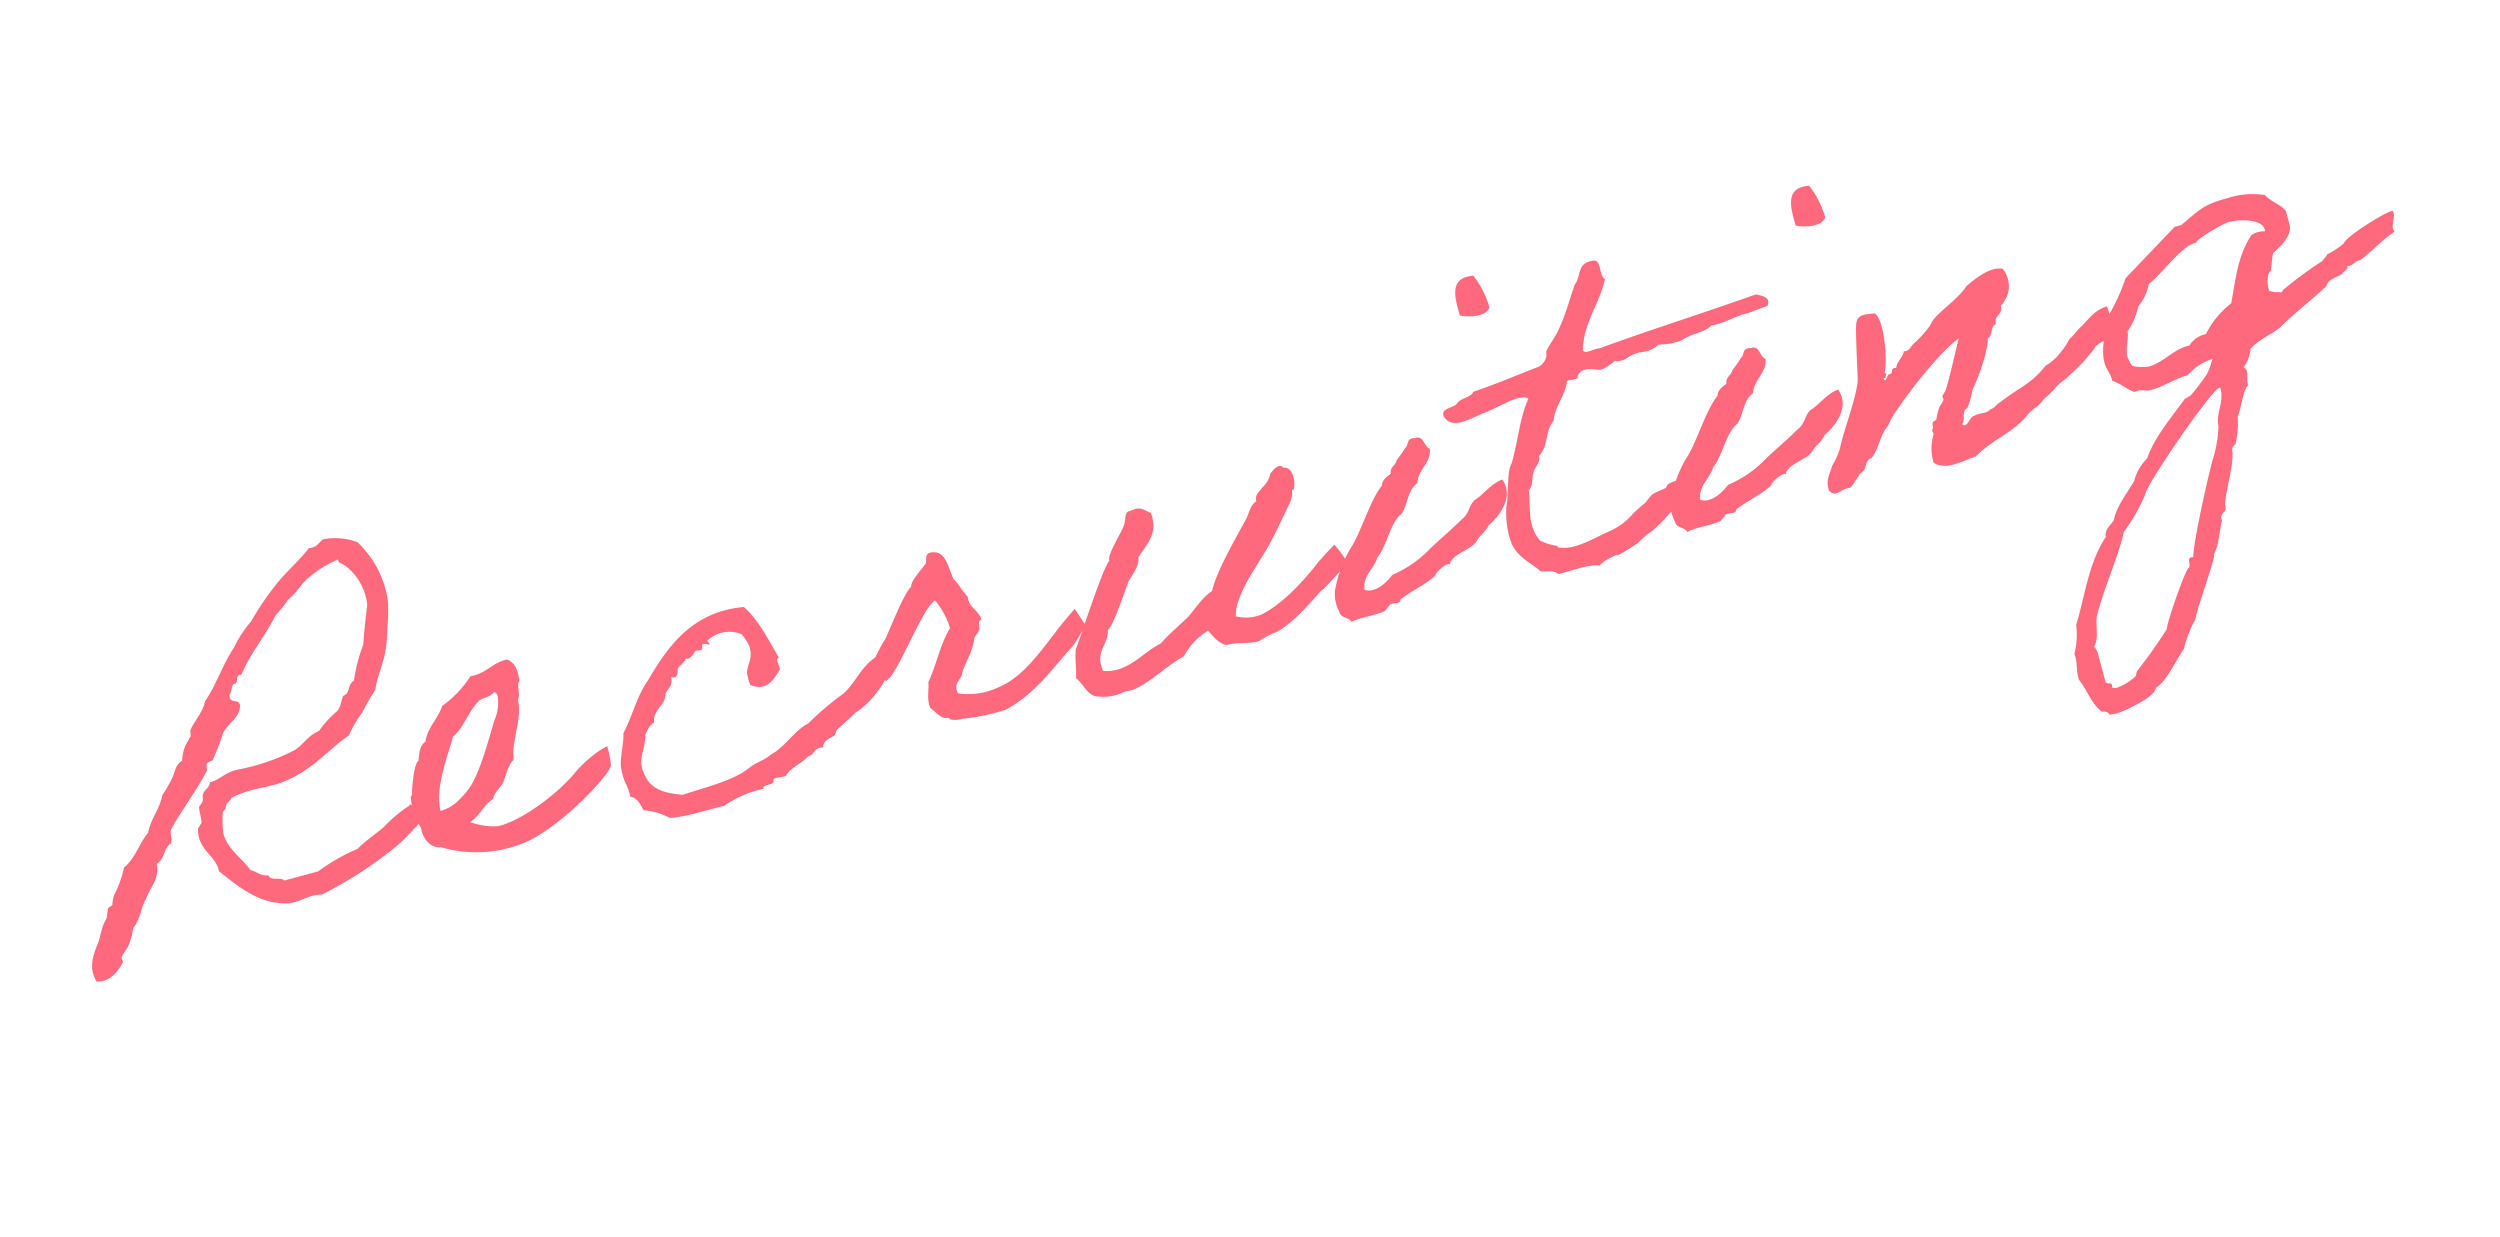 <svg xmlns="http://www.w3.org/2000/svg" width="334.72" height="165.623" viewBox="0 0 334.72 165.623"><path d="M46.93-9.49A18.946,18.946,0,0,0,42.9-7.605c-1.365.65-2.8,1.105-4.1,1.885A26.233,26.233,0,0,0,32.89-4.16H28.21c-.39-.65-1.755-.325-1.885-1.235-1.04-.13-1.365-.91-2.145-1.3-.52-1.625-2.21-3.38-2.21-5.59a12.7,12.7,0,0,1,.65-2.8c.13-.26.585-.26.585-.65.065-.39.91-.65.975-.91,2.665-.715,5.135,0,7.475-.325,3.965-.455,6.89-2.665,9.945-3.7A15.587,15.587,0,0,1,44.135-23.2a29.52,29.52,0,0,1,2.47-2.47c.585-1.56,1.95-2.99,2.795-5a28.035,28.035,0,0,0,.975-2.795,23.337,23.337,0,0,0,.91-3.12A13.434,13.434,0,0,0,49.4-45.37a8.478,8.478,0,0,0-4.355-1.56c-.65.26-1.04.845-2.145.65-1.69,1.3-3.64,2.21-5.33,3.445a39.271,39.271,0,0,0-4.68,4.03,16,16,0,0,0-3.12,2.795c-2.08,1.82-3.51,4.16-5.59,5.915-.65,1.365-1.95,2.08-2.86,3.185-.13.195-.13.715-.26.91a.783.783,0,0,0-.325.325,5.025,5.025,0,0,0-1.56,2.47c-1.17.39-1.3,1.235-1.885,1.885a17.2,17.2,0,0,1-1.885,1.885c-.78,1.69-2.34,2.665-3.12,4.355-1.56,1.1-2.535,2.86-4.355,3.7A14.746,14.746,0,0,1,5.72-8.19a4.2,4.2,0,0,0-.585,1.235c-.065.065-.585.195-.65.26-.26.455-.455,1.105-.585,1.3A5.4,5.4,0,0,0,2.925-4.16c-.39.65-.585,1.105-.91,1.56C.975-1.235-.2.325.455,2.4c1.69.52,3.055-.52,4.03-1.56.13-.13-.065-.52,0-.65C4.68-.2,5.525-.78,5.72-1.04a8.875,8.875,0,0,0,1.3-2.21C8.255-4.1,8.71-5.655,9.815-6.7c.845-1.3,2.34-1.95,2.47-4.03,1.235-.325,1.365-1.755,2.535-2.145.39-.455.2-1.495.585-1.885,2.08-2.145,4.81-4.29,6.565-6.24.195-.26.065-.715.325-.975.195-.195.715-.065.91-.325a33.068,33.068,0,0,0,2.21-3.055c.91-1.04,2.6-1.365,3.12-2.86.26-1.17-1.365-.52-.975-1.885.455-.26.455-1.04.975-1.235.78.13.26-1.17,1.235-.91,1.95-2.47,4.485-4.225,6.565-6.565a12.946,12.946,0,0,0,2.145-1.56c1.3-.52,2.145-1.56,3.445-2.145a16.323,16.323,0,0,1,4.355-1.3c-.065.585.39.65.65.975a7.5,7.5,0,0,1,1.56,5.915c-.65,1.625-1.3,3.25-1.885,5.005a21.68,21.68,0,0,0-2.47,4.355c-.975.195-.845,1.5-1.885,1.56-.52.585-.715,1.56-1.56,1.885A13.792,13.792,0,0,0,37.9-22.3c-1.56.195-2.4,1.17-3.77,1.625a27.655,27.655,0,0,1-7.8.585c-2.015-.2-2.925.715-4.355.65-.065.585-.91.78-1.235,1.235-.26.325-.13.585-.325.91-.13.325-.52.455-.65.65-.195.52-.065,1.5-.26,2.145-.065.13-.585.52-.65.65-.845,2.665,1.43,4.16,1.235,6.24C22.1-4.94,24.31-1.69,28.21-1.04c1.43.2,2.73-.455,4.355,0a53.684,53.684,0,0,0,11.57-3.77,37.065,37.065,0,0,0,3.7-2.21C47.71-7.085,47.515-10.335,46.93-9.49Zm27.69-.845a11.09,11.09,0,0,0-2.47.845,15.577,15.577,0,0,0-2.47,1.365C66.95-6.11,61.815-3.965,58.37-3.77h-.65a9.269,9.269,0,0,1-3.445-1.495c1.495-.52,2.275-1.69,3.77-2.21.39-.845,1.3-1.105,1.885-1.82s1.235-2.08,2.145-2.535c.195-2.275,2.6-5.07,2.6-7.6.52-.585.39-1.69.65-2.145.13-.26.26-.13.26-.65.065-1.235,0-2.08-.91-2.8-2.145-.065-3.055,1.1-5.33.91a14.153,14.153,0,0,1-4.68,2.86c-.91,1.495-2.665,2.275-3.38,4.03-.91.325-1.235,1.3-1.56,2.21-.78.325-1.82,3.445-2.015,4.1,0,.195-.26.325-.26.325a10.013,10.013,0,0,0,.26,4.42c-.13,1.17.39,2.925,1.885,3.12A16.875,16.875,0,0,0,59.93-.65c4.875-.325,13.52-5.46,14.5-7.02A13.193,13.193,0,0,0,74.62-10.335ZM61.88-21.255c.26,0,.26.39.325.585a5.85,5.85,0,0,1-1.3,3.12c-1.17,1.885-3.7,6.37-5.655,7.93a13.492,13.492,0,0,1-1.885,1.235,5.707,5.707,0,0,1-2.535.65c.065-3.315,2.99-7.02,4.16-9.165,1.755-.78,2.8-2.73,4.68-3.77C60.19-20.93,61.035-20.67,61.88-21.255Zm50.245,8.84c-1.95.715-3.315,2.535-5.07,3.445A40.981,40.981,0,0,0,101.4-6.305c-2.21.52-3.705,2.21-5.915,2.73-.845.455-2.145.52-3.12.91C89.9-1.5,86.125-1.625,82.68-1.43,80.99-2.08,79.3-2.8,78.65-4.55c-.91-3.12.65-3.445,1.3-5.98.455-.455.78-1.04,1.56-1.235.26-1.755,2.145-1.82,2.47-3.38.585-.52,1.3-.845,1.3-1.885,1.04.52.975-.715,1.235-.975.39-.325,1.04-.455,1.235-.91.78.26,1.17-.39,1.56-.65.26-.065.715.13.91,0,.195-.065,0-.91.65-.585s.65.325.325-.325a4.219,4.219,0,0,1,4.68.325,5.866,5.866,0,0,1,.585,1.82c.13,1.755-1.04,2.4-1.235,3.445a12.493,12.493,0,0,0,0,1.56c1.95,1.625,3.51-.13,4.355-.91.195-.455-.325-1.625.325-1.56-.78-2.8-1.365-5.72-2.795-7.8C90.025-24.83,85.6-20.8,82.1-17.355c-1.95,1.625-3.185,4.03-4.94,5.915-.26,1.3-1.365,3.12-1.495,4.42-.195,2.21.26,1.95.195,4.03.845.325,1.04,1.3,1.235,2.21a8.366,8.366,0,0,1,3.12,1.885c2.145.455,4.875.26,7.475.325A14.812,14.812,0,0,1,93.34.585C93.4-.065,94.705.52,94.9,0c0-.715,1.3-.13,1.82-.325.91-.91,2.535-1.04,3.575-1.755.975.065.91-.975,2.21-.585.195-.91,1.235-.975,1.885-1.17.065,0,.455-.65.585-.715.975-.455,2.08-1.04,2.99-1.56,1.56-.325,5.005-2.665,5.46-4.16C114.27-13.065,113.23-13.065,112.125-12.415ZM136.5-9.49c-2.47,1.82-5.785,4.745-9.425,5.135a9.413,9.413,0,0,1-5.265-.65c-.325-1.56.91-1.56,1.235-2.47.975-1.56,2.08-2.275,2.795-4.1.195-.26.65-.52.91-.91.195-.325.065-1.235.65-1.235,0-1.3-1.235-1.95-.975-3.445-.52-.845-.715-2.015-1.235-2.8-.26-1.69-.065-3.7-1.56-4.1-1.43-.455-1.17.78-1.5,1.17-.52.455-2.6,1.755-2.665,2.47-1.17.585-4.355,4.94-5.2,5.915-.845.65-2.6,2.925-3.575,3.77C110.63-10.79,112.97-9.1,112.97-9.1c1.82-.52,7.215-8.255,9.1-8.71a10.543,10.543,0,0,1,.975,4.095c-1.95,1.885-2.925,4.16-4.68,6.24-.195,1.17-.78,1.95-.65,3.38.585.715,1.04,1.885,1.885,1.885.325.065.195.26.325.325a3.543,3.543,0,0,0,1.56.325,27.691,27.691,0,0,0,5.915.325c4.355-.975,7.54-3.77,10.92-5.915a25.654,25.654,0,0,0,2.34-2.275s-.845-2.535-.845-2.47S137.475-10.335,136.5-9.49Zm35.945.39c-2.21,1.625-5.655,3.835-8.645,4.42a5.447,5.447,0,0,1-3.38-.65c.52-2.665,4.68-5.98,6.305-7.605s3.12-3.51,4.68-5.265c.325-.585.585-.78.585-1.3.065-.325.195-.13.325-.26.455-.715.715-2.99-.585-3.12-.455-.91-1.56.065-1.885.26a3.613,3.613,0,0,1-1.56,1.56c-.52.455-1.235.65-1.235,1.56-.975.325-1.3,1.235-1.885,1.885-1.885,2.015-5.72,5.785-6.955,8.19-1.56.52-2.73,1.69-4.03,2.535-1.495.845-2.99,1.495-4.42,2.47-2.665.52-5.2,2.665-8.385,1.56C140.855-5.655,143-6.045,143.39-8c.91-.39,3.835-4.875,4.42-5.655.715-.65,1.885-1.56,2.08-2.73,1.5-1.365,3.38-2.275,3.12-5.265-.715-.455-1.04-1.3-2.47-.975-.975-.13-.91.78-1.235,1.235-.13.78-3.445,3.51-3.315,4.485-1.1.65-6.63,9.295-7.41,10.27-.455,1.17-.585,2.6-.975,3.77.78.975.845,2.73,2.21,3.12a5.983,5.983,0,0,0,3.445.325c.455-.065,1.04.065,1.56,0,2.6-.455,5.135-2.015,7.475-2.535a8.49,8.49,0,0,1,4.03-2.47c.52.975.91,2.015,1.885,2.47,1.43,0,2.925.65,4.355.65a8.951,8.951,0,0,1,2.535-.585c3.055-.65,7.15-3.9,7.345-3.835s4.29-2.665,4.29-2.665a20.822,20.822,0,0,0-1.1-2.8C175.435-11.05,173.42-9.88,172.445-9.1ZM194.22-6.76c.52-.585,1.56-.91,2.015-1.56,2.925-1.495,4.1-3.445,3.38-5.46-1.625.13-2.925,1.3-4.29,1.69-1.1.65-1.1,1.56-2.4,2.08-1.69.975-3.25,1.69-4.94,2.6a15.284,15.284,0,0,1-5.915,2.145c-.845.715-2.795,1.82-4.1.975.26-1.95,2.015-2.405,2.8-3.77,1.43-.91,2.925-4.1,4.55-4.745,1.235-.91,1.56-2.86,3.185-3.445.52-1.755,2.47-2.08,2.795-4.03-.715-.455-.26-2.015-1.56-1.885-1.17-.325-.975.65-1.56.91a15.03,15.03,0,0,1-1.56,1.3c-.26.65-1.17.65-1.235,1.56-.65.26-1.365.52-1.56,1.235-2.145,1.56-4.42,5.525-6.435,7.215a17.2,17.2,0,0,0-3.25,4.68,4.912,4.912,0,0,0-.2,2.86c-.065,1.04,1.04.975,1.235,1.82,1.365-.325,3.055,0,4.68-.26.13-.065.78-.585.91-.65.65-.2,1.235.39,1.56-.325,1.69-.715,3.77-1.04,5.33-1.885.065-.39,2.08-1.365,2.21-.91C190.58-5.98,193.375-5.785,194.22-6.76Zm5.59-29.7c1.04.52,3.25,1.1,4.1,0a12.451,12.451,0,0,0-.975-4.68C199.745-41.73,199.745-39.13,199.81-36.465Zm23.075,28.8c-.91.13-2.08-.065-2.4.65A19.052,19.052,0,0,0,218.6-6.7c-.585.26-.975.715-1.495.975-.065,0-1.755.845-1.82.91a8.61,8.61,0,0,1-3.575,1.43c-2.275.325-5.135,1.3-7.215.325-.065-.065,0-.26-.26-.325a6.257,6.257,0,0,1-1.885-1.235c-1.1-2.4-.065-4.42.325-6.89.78-.455.78-1.495,1.235-2.145.39-.65,1.3-1.04,1.235-1.885,1.69-1.04,1.56-2.925,3.12-4.03.715-1.95,2.4-2.86,3.12-4.68.455-.195,1.625.325,1.56-.325,1.105-1.3,2.665.13,3.445,0a8.042,8.042,0,0,0,1.885-.65,2.221,2.221,0,0,0,1.82,0c2.145-.65,2.275.39,4.42-.585a9.009,9.009,0,0,0,3.12.26c1.755-.65,2.99-.13,4.355-.91,2.015.195,3.185-.39,5-.325-.065.065,1.3-.13,2.925-.26.78-.975-.325-1.495-1.105-1.885-7.215.585-14.885.91-22.1,1.56-.65-.195-2.08.325-2.21-.325,1.04-3.575,3.77-5.395,5.33-8.45-.715-.585.325-2.795-.975-2.795-2.145-.26-2.015,1.69-3.12,2.47-1.17,1.69-2.145,3.445-3.445,5.005-.65.91-2.015,1.95-2.47,2.535-.2.26-.13.65-.325.91a2.225,2.225,0,0,1-1.235.91c-3.12.325-6.11.78-9.36.975-.455.65-1.885.39-2.47.91-.585.585-2.34,0-2.21,1.235.65,2.145,3.315,1.17,5.33.975,1.43-.195,2.99-.52,3.705-.65.975-.13,2.08-.2,2.535.325-1.82,2.21-2.86,5.265-4.42,7.8-.91.845-1.365,3.7-2.145,5.33a11.94,11.94,0,0,0-.65,4.94c.325,2.21,2.015,3.38,2.795,4.68.845.26,1.82.325,2.21.975,1.885.065,4.225-.26,5.59.325a5.432,5.432,0,0,1,1.885-.65c1.365-.325.325.13,1.3-.13.585-.13,1.755-.52,2.145-.65.78-.2.845-.455,1.235-.585a6.171,6.171,0,0,1,1.365-.585A17.7,17.7,0,0,0,219.9-3.51c1.04-.52,1.755-1.365,3.315-2.08C222.625-6.305,223.86-6.89,222.885-7.67Zm17.875.91c.52-.585,1.56-.91,2.015-1.56,2.925-1.495,4.1-3.445,3.38-5.46-1.625.13-2.925,1.3-4.29,1.69-1.1.65-1.1,1.56-2.4,2.08-1.69.975-3.25,1.69-4.94,2.6A15.284,15.284,0,0,1,228.6-5.265c-.845.715-2.795,1.82-4.1.975.26-1.95,2.015-2.405,2.8-3.77,1.43-.91,2.925-4.1,4.55-4.745,1.235-.91,1.56-2.86,3.185-3.445.52-1.755,2.47-2.08,2.795-4.03-.715-.455-.26-2.015-1.56-1.885-1.17-.325-.975.65-1.56.91a15.03,15.03,0,0,1-1.56,1.3c-.26.65-1.17.65-1.235,1.56-.65.26-1.365.52-1.56,1.235-2.145,1.56-4.42,5.525-6.435,7.215a17.2,17.2,0,0,0-3.25,4.68,4.912,4.912,0,0,0-.2,2.86c-.065,1.04,1.04.975,1.235,1.82,1.365-.325,3.055,0,4.68-.26.13-.065.78-.585.91-.65.65-.2,1.235.39,1.56-.325,1.69-.715,3.77-1.04,5.33-1.885.065-.39,2.08-1.365,2.21-.91C237.12-5.98,239.915-5.785,240.76-6.76Zm5.59-29.7c1.04.52,3.25,1.1,4.1,0a12.451,12.451,0,0,0-.975-4.68C246.285-41.73,246.285-39.13,246.35-36.465ZM280.735-10.2c.065-.26,1.105-.65,1.69-.65.975-.065,1.69-1.3,1.365-4.355-1.885.065-2.86,1.105-4.1,1.755-.455.195-1.365.975-1.885,1.17a9.352,9.352,0,0,1-1.625,1.43,6.6,6.6,0,0,1-2.34,1.17C271.05-7.67,270.01-7.93,266.63-6.5c-.715.195-.715.52-1.56.585-.52.455-1.56,0-2.21.26-.715-.065-1.365,1.495-1.885.65.65-.39.325-1.755,1.235-1.885a10.42,10.42,0,0,0,1.3-2.21c1.04-1.1,3.315-4.355,3.77-6.11.845-.2.65-1.43,1.56-1.56-.065-1.235,1.365-.975,1.235-2.21a3.689,3.689,0,0,0,1.56-4.68c-1.56-.845-4.225.455-5.33.975-1.43,1.3-3.835,2.08-5.33,3.12-.325.195-.65.715-.975.91a15.365,15.365,0,0,1-2.47,1.56c-.585.325-.845.845-1.56.65-.325.78-1.235,1.04-1.56,1.885-.845-.26-.455.585-1.04.585-.455-.13-.78,1.235-.975.325h.325c0-.325.455-.455,0-.65.78-1.3,1.885-7.02.78-8.06-1.56-.26-2.275-.39-2.73.715-.325.78-1.5,6.24-1.755,7.345-.78,2.21-3.445,5.85-4.42,7.735A8.9,8.9,0,0,1,242.71-4.1c-.52.975-1.365,1.56-1.235,3.12.845,1.17,1.235.13,2.86.325.715-.455,1.235-1.105,1.885-1.56.975-.195.845-1.495,1.885-1.56,1.365-.975,1.82-2.665,3.25-3.575A11.073,11.073,0,0,1,253.3-9.3c1.95-1.755,7.605-5.98,10.205-6.89-.78,1.43-2.8,5.265-3.445,6.175a3.082,3.082,0,0,1-.65.65c-.065.065.065.52,0,.585-.26.39-.715.65-.91.975a10.689,10.689,0,0,0-.65,1.235c-.13.26-.52.13-.585.325-.26.39,0,.65-.325.91-.13.065.065.52,0,.65a6.772,6.772,0,0,0-.975,3.7c1.43,1.5,3.835.715,5.655.65,2.535-1.56,5.525-1.755,7.93-3.445,1.17-.91,1.755-.65,2.86-1.625,1.755-.78,2.015-1.3,3.12-1.69A26.9,26.9,0,0,0,280.735-10.2Zm43.355-7.28c0-.13-.065-.2-.13-.2-1.17,0-6.89,1.755-7.345,2.535a10.566,10.566,0,0,1-2.535.845c-.325.39-.52.39-.91.715a49.69,49.69,0,0,0-6.11,2.4c-.13.455-.52,0-.975,0l-.78-.39v-.26c0-.715.26-2.015.91-2.275.325-.715.52-1.495.91-2.21,1.1-.585,3.12-1.625,3.12-3.12V-21.32c-.455-1.1-1.625-1.69-2.145-2.8a11.058,11.058,0,0,0-5-.91c-3.38,0-4.03.585-6.89,1.885h-.91L287.17-18.2a24.3,24.3,0,0,1-3.7,4.42c-.715,1.95-1.95,3.7-1.95,5.85,0,.78.39,1.5.39,2.275v.26c.91.585,1.56,1.56,2.47,2.21,1.04-.2,1.43.325,2.21.325,1.755,0,3.51-.65,5.265-.65a7.041,7.041,0,0,1,3.77-1.235l-.715,1.1-.52.65a30.56,30.56,0,0,1-2.86,2.21l-.91.26c-2.21,1.82-5.33,3.965-6.89,6.37a6.439,6.439,0,0,0-2.47,2.47c-1.43,1.43-3.12,2.6-4.03,4.42-.65.52-1.495.845-1.56,1.82-3.185,2.795-4.68,6.825-6.89,10.335A10.842,10.842,0,0,1,267.54,28.6c.13,1.17-.325,2.08-.325,3.185v.26c.715,1.625.78,3.575,1.885,5.005a.918.918,0,0,1,.91.65l.845.065c1.105,0,5.655-.78,6.045-1.95,1.69-.52,3.575-2.925,5.005-4.095a14.127,14.127,0,0,1,2.47-3.38c.52-1.3,4.745-7.215,4.68-7.8,1.04-1.17,1.43-2.73,2.21-4.1-.2-.975.91-.845.91-1.625v-.26c.78-2.275,2.21-4.225,2.8-6.5a.924.924,0,0,1,.65-.975,11.546,11.546,0,0,0,1.235-3.445c.65-.78,1.82-3.705,2.47-3.705-.13-.78.325-1.235.325-1.885a.9.9,0,0,0-.325-.65,4.474,4.474,0,0,0,1.56-2.145c1.69-1.04,2.8-.975,4.615-1.755,1.17-.78,5.98-2.925,7.345-3.7.585-.91,1.43-.715,2.47-1.04.39-.39.845-.26.975-.845.715.2.975-.325,1.625-.325h.26c1.95-.78,3.38-1.82,5.395-2.47C323.18-15.86,324.22-16.575,324.09-17.485Zm-17.225-2.21v.26a3.11,3.11,0,0,0-1.885,0c-2.47,2.08-3.64,5.265-5.005,8.125a12.207,12.207,0,0,0-4.355,3.12,3.321,3.321,0,0,0-2.535.91c-1.95-.195-3.9,1.3-5.98,1.3a5.966,5.966,0,0,1-2.08-.65,4.244,4.244,0,0,1-.325-1.3c0-1.17.78-2.21.91-3.38a8.434,8.434,0,0,0,2.21-2.8,6.246,6.246,0,0,0,2.145-2.535c1.885-.715,5.655-3.9,7.54-3.7.325-.52,4.225-1.56,4.94-1.56C303.615-21.905,306.865-21.255,306.865-19.695ZM295.49-.78c.2,0,.13.13.13.26,0,1.755-1.495,2.99-1.56,4.68a17.573,17.573,0,0,1-1.56,3.575c-.975,1.43-5.85,10.79-6.24,12.48-1.04-.325-.455.975-.975,1.235-.455.065-4.68,6.24-4.94,7.15a68.608,68.608,0,0,1-5.33,4.42l-.325.585a7.32,7.32,0,0,1-2.8.845,1.1,1.1,0,0,1-.65-.195c.39-.91-.65-.39-.65-1.04v-4.03a2.118,2.118,0,0,0-.26-.845c1.04-.975.845-2.86,1.56-4.1,1.755-3.12,5.07-7.215,6.24-9.685a23.643,23.643,0,0,0,4.03-4.03C282.555,9.3,294.385-.78,295.49-.78Z" transform="matrix(0.966, -0.259, 0.259, 0.966, 11.888, 129.214)" fill="#ff697d"/></svg>